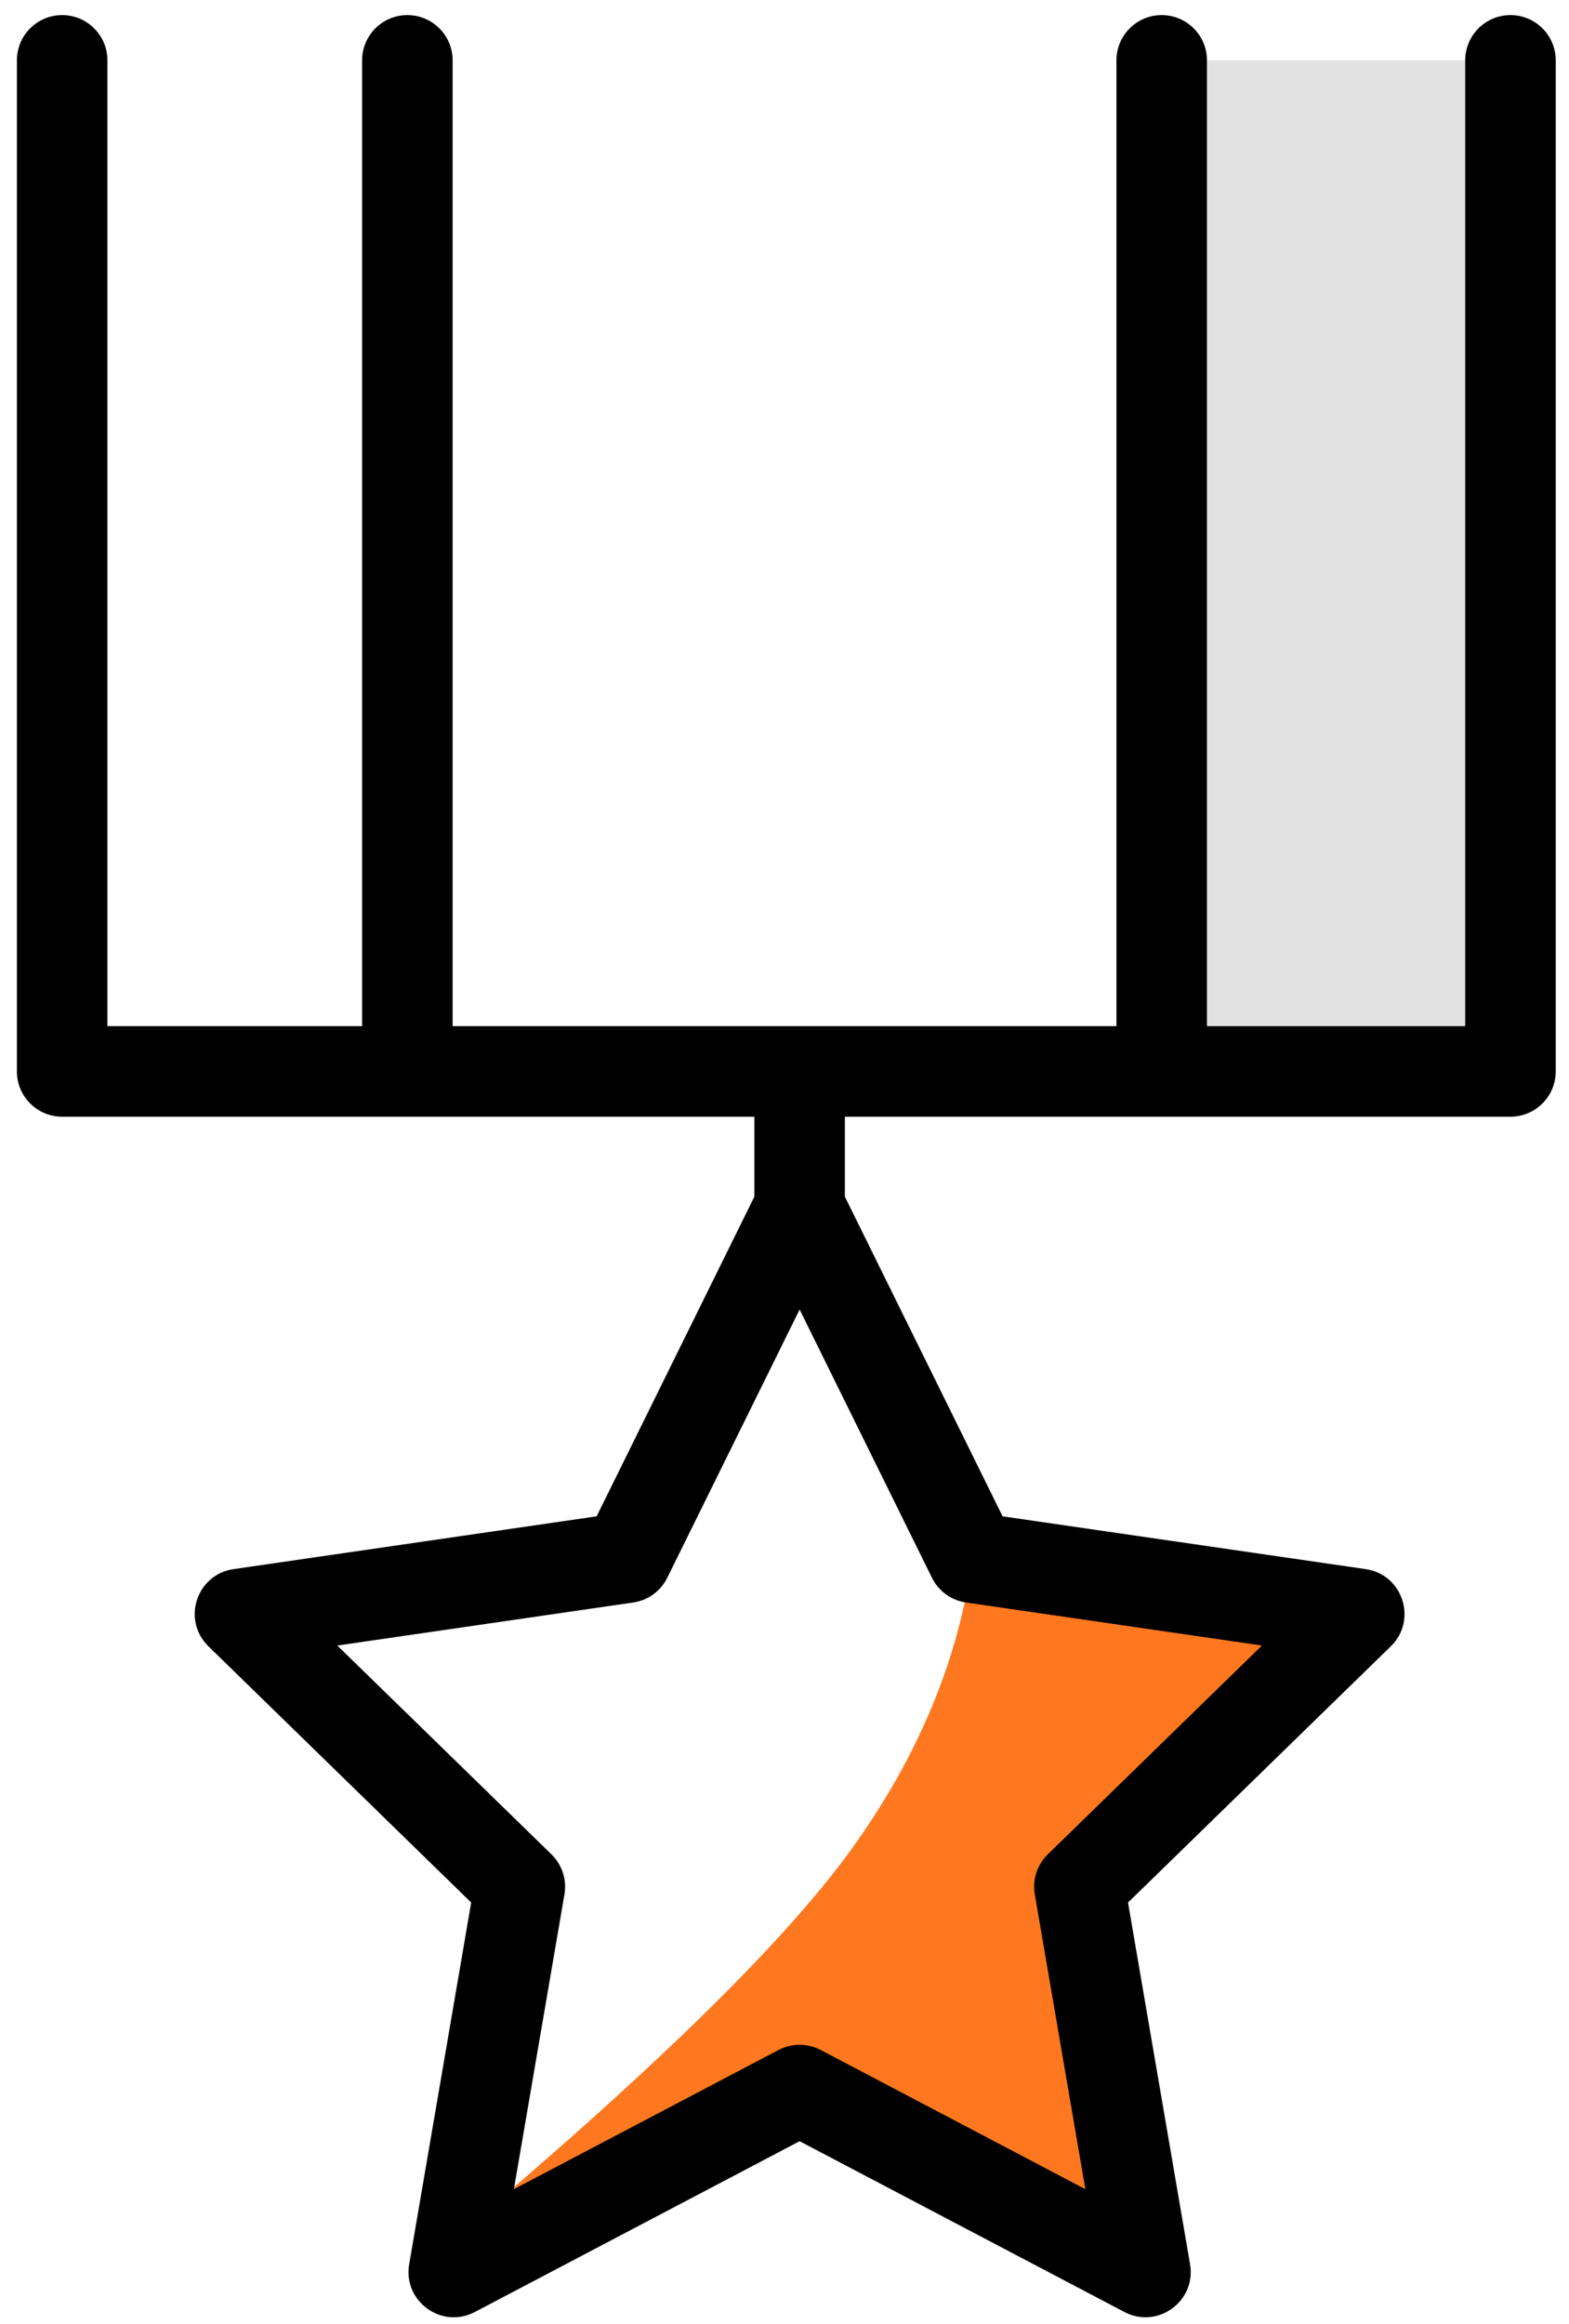 <?xml version="1.0" encoding="UTF-8"?>
<svg width="52px" height="77px" viewBox="0 0 52 77" version="1.1" xmlns="http://www.w3.org/2000/svg" xmlns:xlink="http://www.w3.org/1999/xlink">
    <!-- Generator: Sketch 53.2 (72643) - https://sketchapp.com -->
    <title>icon_tech</title>
    <desc>Created with Sketch.</desc>
    <g id="Page-1" stroke="none" stroke-width="1" fill="none" fill-rule="evenodd">
        <g id="01_ScreenMain" transform="translate(-515, -2078)">
            <g id="customer" transform="translate(-1, 1830)">
                <g id="item" transform="translate(438, 192)">
                    <g id="icon_tech" transform="translate(78, 56)">
                        <rect id="Rectangle" fill="#E2E2E2" x="39" y="2" width="11" height="32"></rect>
                        <path d="M26.5,69.808 C22.679,69.808 18.791,71.317 14.836,74.335 C21.473,68.769 25.916,64.437 28.166,61.341 C30.416,58.244 31.771,55.001 32.232,51.612 L45.047,53.474 L35.774,62.513 L37.963,75.276 C34.142,71.631 30.321,69.808 26.5,69.808 Z" id="Star" fill="#FF781F"></path>
                        <path d="M40.001,34 L48.56,34 L48.56,2 C48.56,1.172 49.231,0.5 50.06,0.5 C50.888,0.5 51.56,1.172 51.56,2 L51.56,35.5 C51.56,36.328 50.888,37 50.06,37 L28.001,37 L28.001,39.65 L33.228,50.241 L45.262,51.99 C46.493,52.169 46.984,53.68 46.094,54.548 L37.385,63.037 L39.441,75.022 C39.651,76.248 38.365,77.182 37.265,76.604 L26.501,70.945 L15.737,76.604 C14.637,77.182 13.351,76.248 13.561,75.022 L15.616,63.037 L6.908,54.548 C6.018,53.68 6.509,52.169 7.74,51.99 L19.774,50.241 L25.001,39.65 L25.001,37 L2.06,37 C1.231,37 0.56,36.328 0.56,35.5 L0.56,2 C0.56,1.172 1.231,0.5 2.06,0.5 C2.888,0.5 3.56,1.172 3.56,2 L3.56,34 L12.001,34 L12.001,2 C12.001,1.172 12.673,0.5 13.501,0.5 C14.329,0.5 15.001,1.172 15.001,2 L15.001,34 L37.001,34 L37.001,2 C37.001,1.172 37.673,0.5 38.501,0.5 C39.329,0.5 40.001,1.172 40.001,2 L40.001,34 L40.001,34 Z M17.031,72.534 L25.803,67.922 C26.24,67.693 26.762,67.693 27.199,67.922 L35.971,72.534 L34.295,62.766 C34.212,62.28 34.373,61.783 34.727,61.439 L41.823,54.522 L32.016,53.096 C31.528,53.026 31.105,52.719 30.887,52.276 L26.501,43.389 L22.115,52.276 C21.897,52.719 21.474,53.026 20.986,53.096 L11.179,54.522 L18.275,61.439 C18.629,61.783 18.79,62.28 18.707,62.766 L17.031,72.534 Z" id="Shape" fill="#000000" fill-rule="nonzero"></path>
                    </g>
                </g>
            </g>
        </g>
    </g>
</svg>